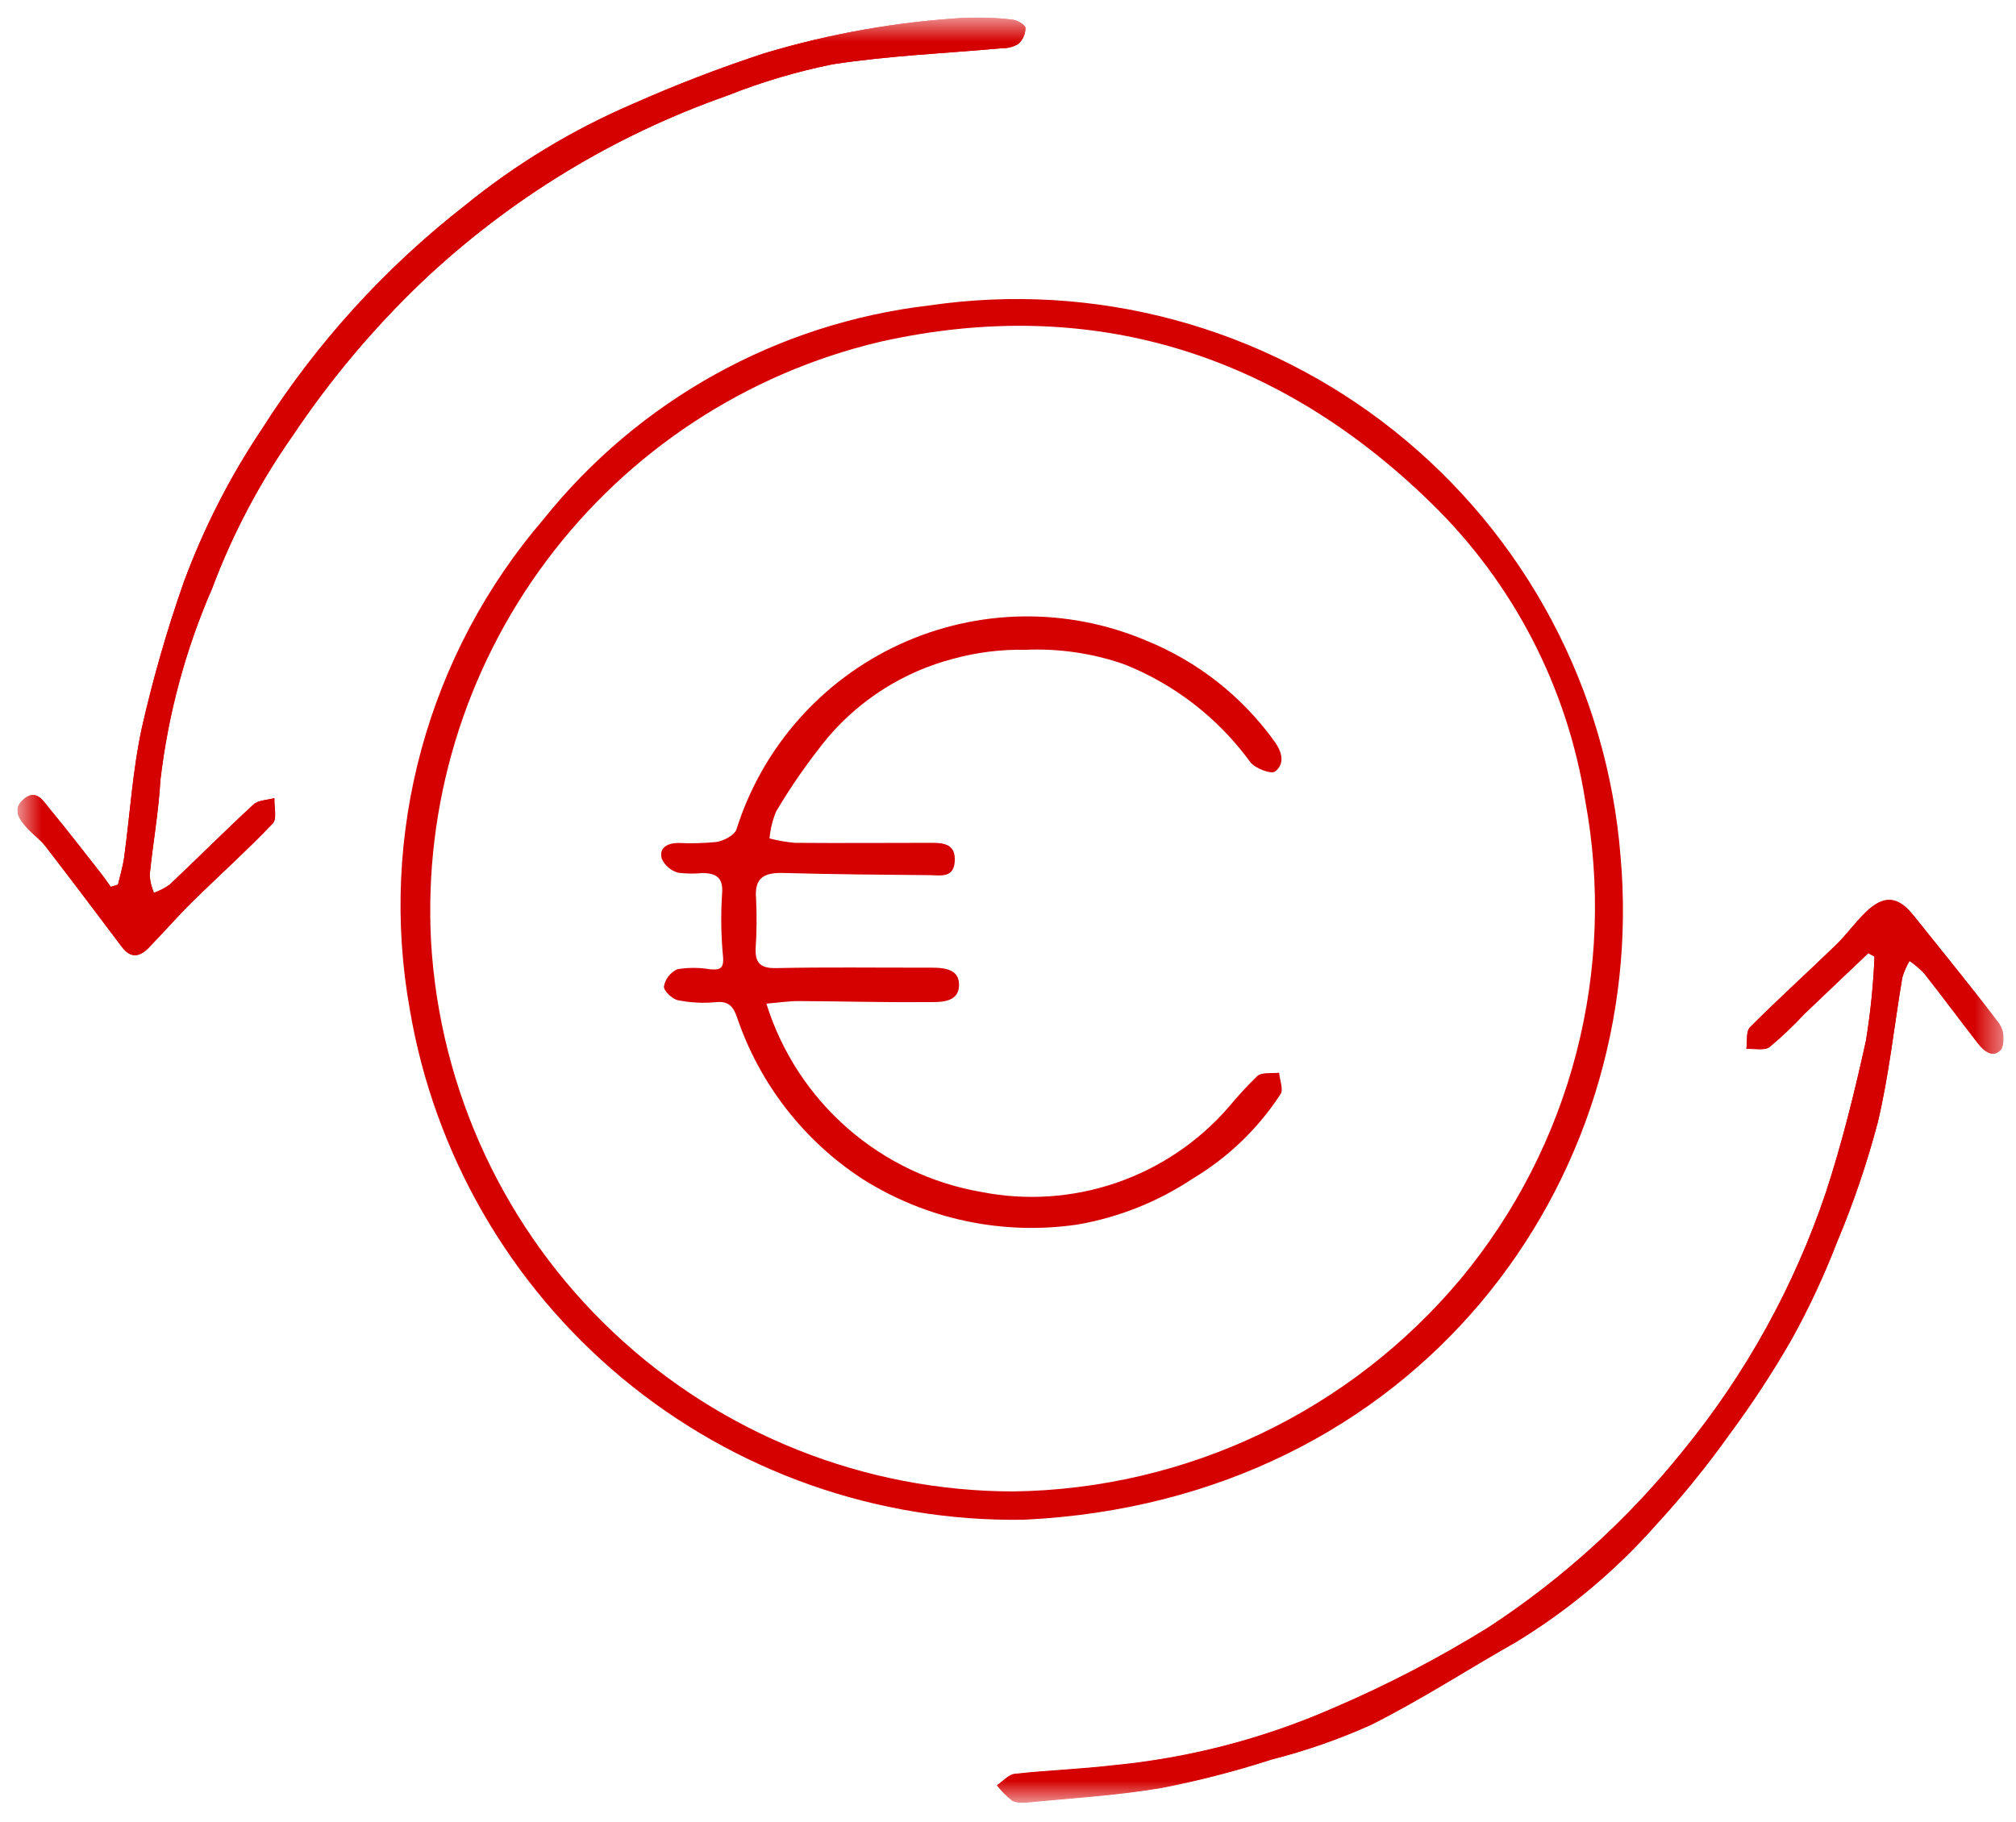 <?xml version="1.0" encoding="UTF-8"?>
<svg xmlns="http://www.w3.org/2000/svg" width="73" height="66" viewBox="0 0 73 66" fill="none">
  <g clip-path="url(#clip0_216_1162)">
    <mask id="mask0_216_1162" style="mask-type:luminance" maskUnits="userSpaceOnUse" x="0" y="0" width="73" height="66">
      <path d="M72.55 0.631H0.63V65.299H72.55V0.631Z" fill="white"></path>
    </mask>
    <g mask="url(#mask0_216_1162)">
      <path d="M4.272 32.044L4.012 32.122C3.891 31.954 3.776 31.782 3.649 31.622C3.03 30.836 2.419 30.042 1.781 29.27C1.559 29.001 1.314 28.577 0.881 28.931C0.412 29.31 0.702 29.679 0.996 30.004C1.196 30.226 1.453 30.404 1.635 30.636C2.572 31.849 3.494 33.073 4.415 34.299C4.742 34.734 5.072 34.655 5.397 34.318C5.929 33.767 6.434 33.188 6.98 32.65C7.941 31.703 8.946 30.801 9.879 29.826C10.041 29.656 9.925 29.221 9.938 28.908C9.682 28.981 9.357 28.978 9.182 29.139C8.155 30.085 7.168 31.076 6.152 32.038C5.975 32.164 5.781 32.265 5.576 32.338C5.49 32.136 5.438 31.922 5.422 31.703C5.537 30.555 5.746 29.414 5.81 28.264C6.09 25.861 6.724 23.514 7.691 21.296C8.421 19.348 9.395 17.5 10.59 15.797C11.948 13.761 13.527 11.881 15.297 10.191C18.464 7.198 22.225 4.906 26.337 3.463C27.57 2.972 28.844 2.593 30.145 2.33C32.174 2.016 34.238 1.93 36.288 1.747C36.495 1.751 36.699 1.697 36.876 1.591C36.956 1.517 37.02 1.428 37.064 1.328C37.109 1.229 37.132 1.121 37.134 1.013C37.124 0.897 36.842 0.731 36.669 0.712C36.114 0.644 35.554 0.62 34.995 0.64C32.513 0.782 30.057 1.216 27.676 1.93C26.068 2.457 24.487 3.064 22.94 3.75C20.739 4.693 18.681 5.938 16.824 7.45C13.927 9.711 11.439 12.455 9.471 15.559C8.318 17.284 7.373 19.138 6.655 21.084C6.05 22.806 5.545 24.561 5.141 26.341C4.803 27.885 4.71 29.483 4.495 31.055C4.449 31.388 4.348 31.713 4.272 32.042M67.64 34.525L67.875 34.65C67.833 35.677 67.728 36.701 67.562 37.715C67.154 39.562 66.7 41.409 66.111 43.205C64.964 46.606 63.213 49.772 60.944 52.553C58.946 55.044 56.567 57.203 53.895 58.952C52.077 60.079 50.175 61.066 48.208 61.906C45.69 63.001 43.015 63.692 40.281 63.952C39.104 64.09 37.917 64.13 36.739 64.261C36.514 64.286 36.313 64.529 36.1 64.671C36.263 64.876 36.449 65.062 36.654 65.226C36.825 65.301 37.014 65.323 37.198 65.288C38.812 65.128 40.44 65.036 42.037 64.765C43.39 64.503 44.725 64.159 46.036 63.735C47.275 63.421 48.483 63 49.649 62.475C51.448 61.575 53.148 60.465 54.899 59.476C56.805 58.315 58.524 56.872 59.998 55.197C60.935 54.177 61.807 53.101 62.611 51.973C63.434 50.863 64.192 49.705 64.88 48.506C65.504 47.378 66.049 46.209 66.513 45.006C67.106 43.597 67.599 42.148 67.99 40.67C68.403 38.944 68.585 37.163 68.882 35.409C68.945 35.199 69.033 34.998 69.143 34.809C69.335 34.94 69.512 35.091 69.672 35.258C70.33 36.096 70.964 36.953 71.618 37.792C71.846 38.085 72.19 38.359 72.476 37.992C72.536 37.846 72.559 37.686 72.543 37.528C72.528 37.37 72.475 37.218 72.388 37.086C71.388 35.761 70.332 34.477 69.296 33.179C68.727 32.465 68.222 32.41 67.562 33.043C67.177 33.411 66.868 33.857 66.485 34.228C65.451 35.228 64.385 36.196 63.366 37.216C63.215 37.367 63.273 37.727 63.235 37.992C63.52 37.977 63.884 38.068 64.076 37.928C64.522 37.554 64.944 37.154 65.339 36.728C66.104 35.996 66.875 35.269 67.639 34.54" fill="#D50000"></path>
      <path d="M37.074 55.044C31.77 55.128 26.612 53.31 22.533 49.919C18.454 46.528 15.724 41.788 14.838 36.559C14.278 33.426 14.422 30.208 15.26 27.138C16.097 24.068 17.607 21.222 19.68 18.808C23.135 14.49 28.152 11.708 33.644 11.064C36.613 10.628 39.64 10.806 42.538 11.588C45.435 12.369 48.141 13.737 50.488 15.607C52.835 17.477 54.773 19.809 56.182 22.458C57.592 25.108 58.442 28.018 58.68 31.01C59.728 42.772 51.327 54.366 37.074 55.044ZM36.706 54.019C39.802 53.976 42.852 53.264 45.647 51.933C48.443 50.602 50.918 48.683 52.903 46.307C54.874 43.926 56.299 41.142 57.076 38.15C57.854 35.159 57.965 32.033 57.401 28.994C56.754 24.895 54.797 21.115 51.823 18.22C46.289 12.812 39.513 10.658 31.857 12.382C27.029 13.528 22.758 16.333 19.789 20.308C16.819 24.282 15.34 29.174 15.61 34.128C15.93 39.508 18.291 44.562 22.212 48.259C26.133 51.956 31.317 54.016 36.706 54.019Z" fill="#D50000"></path>
      <path d="M4.272 32.044C4.348 31.715 4.449 31.39 4.495 31.057C4.709 29.485 4.803 27.888 5.141 26.343C5.545 24.564 6.05 22.809 6.655 21.087C7.373 19.141 8.318 17.287 9.471 15.562C11.44 12.457 13.929 9.714 16.827 7.453C18.684 5.941 20.743 4.696 22.943 3.753C24.489 3.067 26.069 2.458 27.676 1.93C30.057 1.216 32.513 0.783 34.994 0.641C35.553 0.621 36.113 0.645 36.668 0.713C36.841 0.731 37.124 0.898 37.133 1.013C37.131 1.121 37.108 1.229 37.063 1.328C37.019 1.428 36.955 1.517 36.875 1.591C36.697 1.697 36.493 1.75 36.286 1.745C34.237 1.933 32.173 2.016 30.143 2.329C28.843 2.592 27.568 2.971 26.336 3.462C22.225 4.906 18.464 7.199 15.297 10.192C13.525 11.881 11.944 13.76 10.584 15.796C9.389 17.499 8.415 19.347 7.685 21.295C6.718 23.512 6.084 25.86 5.804 28.263C5.74 29.413 5.531 30.554 5.416 31.701C5.432 31.921 5.484 32.135 5.57 32.337C5.775 32.264 5.969 32.163 6.146 32.037C7.162 31.078 8.146 30.088 9.177 29.138C9.351 28.977 9.676 28.98 9.932 28.907C9.919 29.22 10.032 29.655 9.873 29.825C8.944 30.8 7.938 31.703 6.974 32.649C6.429 33.185 5.929 33.764 5.393 34.315C5.068 34.652 4.738 34.731 4.411 34.295C3.489 33.07 2.567 31.846 1.63 30.633C1.449 30.398 1.192 30.223 0.991 30.001C0.697 29.676 0.407 29.307 0.876 28.928C1.313 28.574 1.558 28.998 1.776 29.267C2.413 30.039 3.026 30.832 3.644 31.619C3.772 31.782 3.886 31.954 4.007 32.119L4.267 32.042" fill="#D50000"></path>
      <path d="M67.643 34.525C66.874 35.254 66.104 35.981 65.343 36.713C64.948 37.139 64.526 37.539 64.08 37.912C63.889 38.053 63.525 37.962 63.239 37.976C63.278 37.712 63.219 37.352 63.37 37.2C64.386 36.182 65.455 35.216 66.489 34.213C66.871 33.842 67.181 33.397 67.566 33.028C68.227 32.395 68.731 32.45 69.3 33.164C70.336 34.464 71.392 35.746 72.392 37.071C72.479 37.203 72.532 37.355 72.548 37.513C72.563 37.671 72.54 37.83 72.48 37.977C72.193 38.347 71.85 38.077 71.622 37.777C70.967 36.937 70.334 36.078 69.676 35.243C69.516 35.075 69.339 34.925 69.147 34.794C69.037 34.983 68.949 35.184 68.886 35.394C68.587 37.148 68.407 38.929 67.994 40.655C67.603 42.133 67.11 43.582 66.517 44.991C66.053 46.194 65.508 47.363 64.884 48.491C64.196 49.69 63.438 50.848 62.615 51.958C61.811 53.086 60.939 54.162 60.002 55.181C58.528 56.857 56.809 58.3 54.903 59.461C53.148 60.455 51.451 61.56 49.653 62.46C48.487 62.984 47.279 63.406 46.04 63.72C44.729 64.144 43.394 64.488 42.041 64.75C40.441 65.022 38.818 65.114 37.202 65.273C37.018 65.308 36.829 65.286 36.658 65.211C36.453 65.047 36.267 64.861 36.104 64.656C36.316 64.514 36.517 64.271 36.743 64.246C37.921 64.115 39.108 64.075 40.285 63.937C43.019 63.677 45.694 62.986 48.212 61.89C50.18 61.051 52.081 60.064 53.899 58.937C56.571 57.188 58.95 55.029 60.948 52.538C63.218 49.757 64.968 46.591 66.115 43.19C66.704 41.39 67.158 39.548 67.566 37.7C67.732 36.686 67.837 35.662 67.879 34.635L67.644 34.51" fill="#D50000"></path>
      <path d="M27.754 36.361C28.299 38.102 29.314 39.66 30.688 40.862C32.061 42.064 33.739 42.863 35.538 43.173C37.169 43.494 38.855 43.379 40.427 42.839C41.999 42.299 43.401 41.354 44.49 40.099C44.816 39.704 45.163 39.328 45.529 38.971C45.704 38.826 46.049 38.886 46.317 38.853C46.34 39.117 46.484 39.466 46.367 39.632C45.555 40.879 44.469 41.923 43.192 42.687C41.932 43.527 40.51 44.094 39.019 44.352C36.302 44.753 33.532 44.163 31.215 42.692C29.091 41.303 27.496 39.24 26.684 36.836C26.556 36.473 26.392 36.252 25.937 36.296C25.472 36.342 25.003 36.319 24.546 36.227C24.339 36.184 24.022 35.878 24.041 35.727C24.066 35.592 24.123 35.466 24.207 35.358C24.291 35.25 24.4 35.163 24.524 35.106C24.913 35.04 25.311 35.04 25.701 35.106C26.051 35.138 26.216 35.096 26.183 34.666C26.109 33.904 26.097 33.137 26.147 32.372C26.197 31.773 25.923 31.634 25.447 31.619C25.148 31.652 24.845 31.648 24.547 31.608C24.42 31.57 24.302 31.506 24.202 31.42C24.101 31.334 24.02 31.227 23.964 31.108C23.852 30.697 24.174 30.539 24.549 30.531C25.014 30.553 25.48 30.542 25.943 30.497C26.21 30.451 26.599 30.252 26.668 30.037C27.131 28.572 27.895 27.219 28.911 26.067C29.927 24.914 31.173 23.986 32.568 23.342C33.963 22.698 35.478 22.352 37.014 22.327C38.551 22.302 40.075 22.598 41.491 23.196C43.358 23.95 44.974 25.218 46.148 26.853C46.439 27.253 46.525 27.67 46.169 27.945C46.03 28.052 45.418 27.823 45.262 27.587C44.102 26 42.516 24.774 40.687 24.052C39.545 23.659 38.34 23.483 37.133 23.535C36.249 23.517 35.367 23.627 34.514 23.861C32.747 24.323 31.165 25.316 29.98 26.706C29.291 27.55 28.665 28.444 28.109 29.381C27.976 29.695 27.894 30.028 27.865 30.368C28.168 30.447 28.476 30.5 28.787 30.527C30.443 30.541 32.099 30.527 33.754 30.527C34.209 30.527 34.609 30.592 34.572 31.199C34.535 31.805 34.065 31.706 33.691 31.698C31.921 31.683 30.149 31.668 28.378 31.619C27.694 31.599 27.309 31.767 27.378 32.553C27.407 33.157 27.402 33.761 27.361 34.364C27.344 34.898 27.561 35.078 28.114 35.064C29.914 35.025 31.706 35.051 33.501 35.048C34.023 35.048 34.716 35.012 34.727 35.648C34.739 36.371 33.977 36.29 33.472 36.295C31.958 36.31 30.442 36.264 28.926 36.258C28.565 36.258 28.204 36.314 27.755 36.351" fill="#D50000"></path>
    </g>
  </g>
  <defs>
    <clipPath id="clip0_216_1162">
      <rect width="71.92" height="64.668" fill="white" transform="translate(0.63 0.631)"></rect>
    </clipPath>
  </defs>
</svg>
